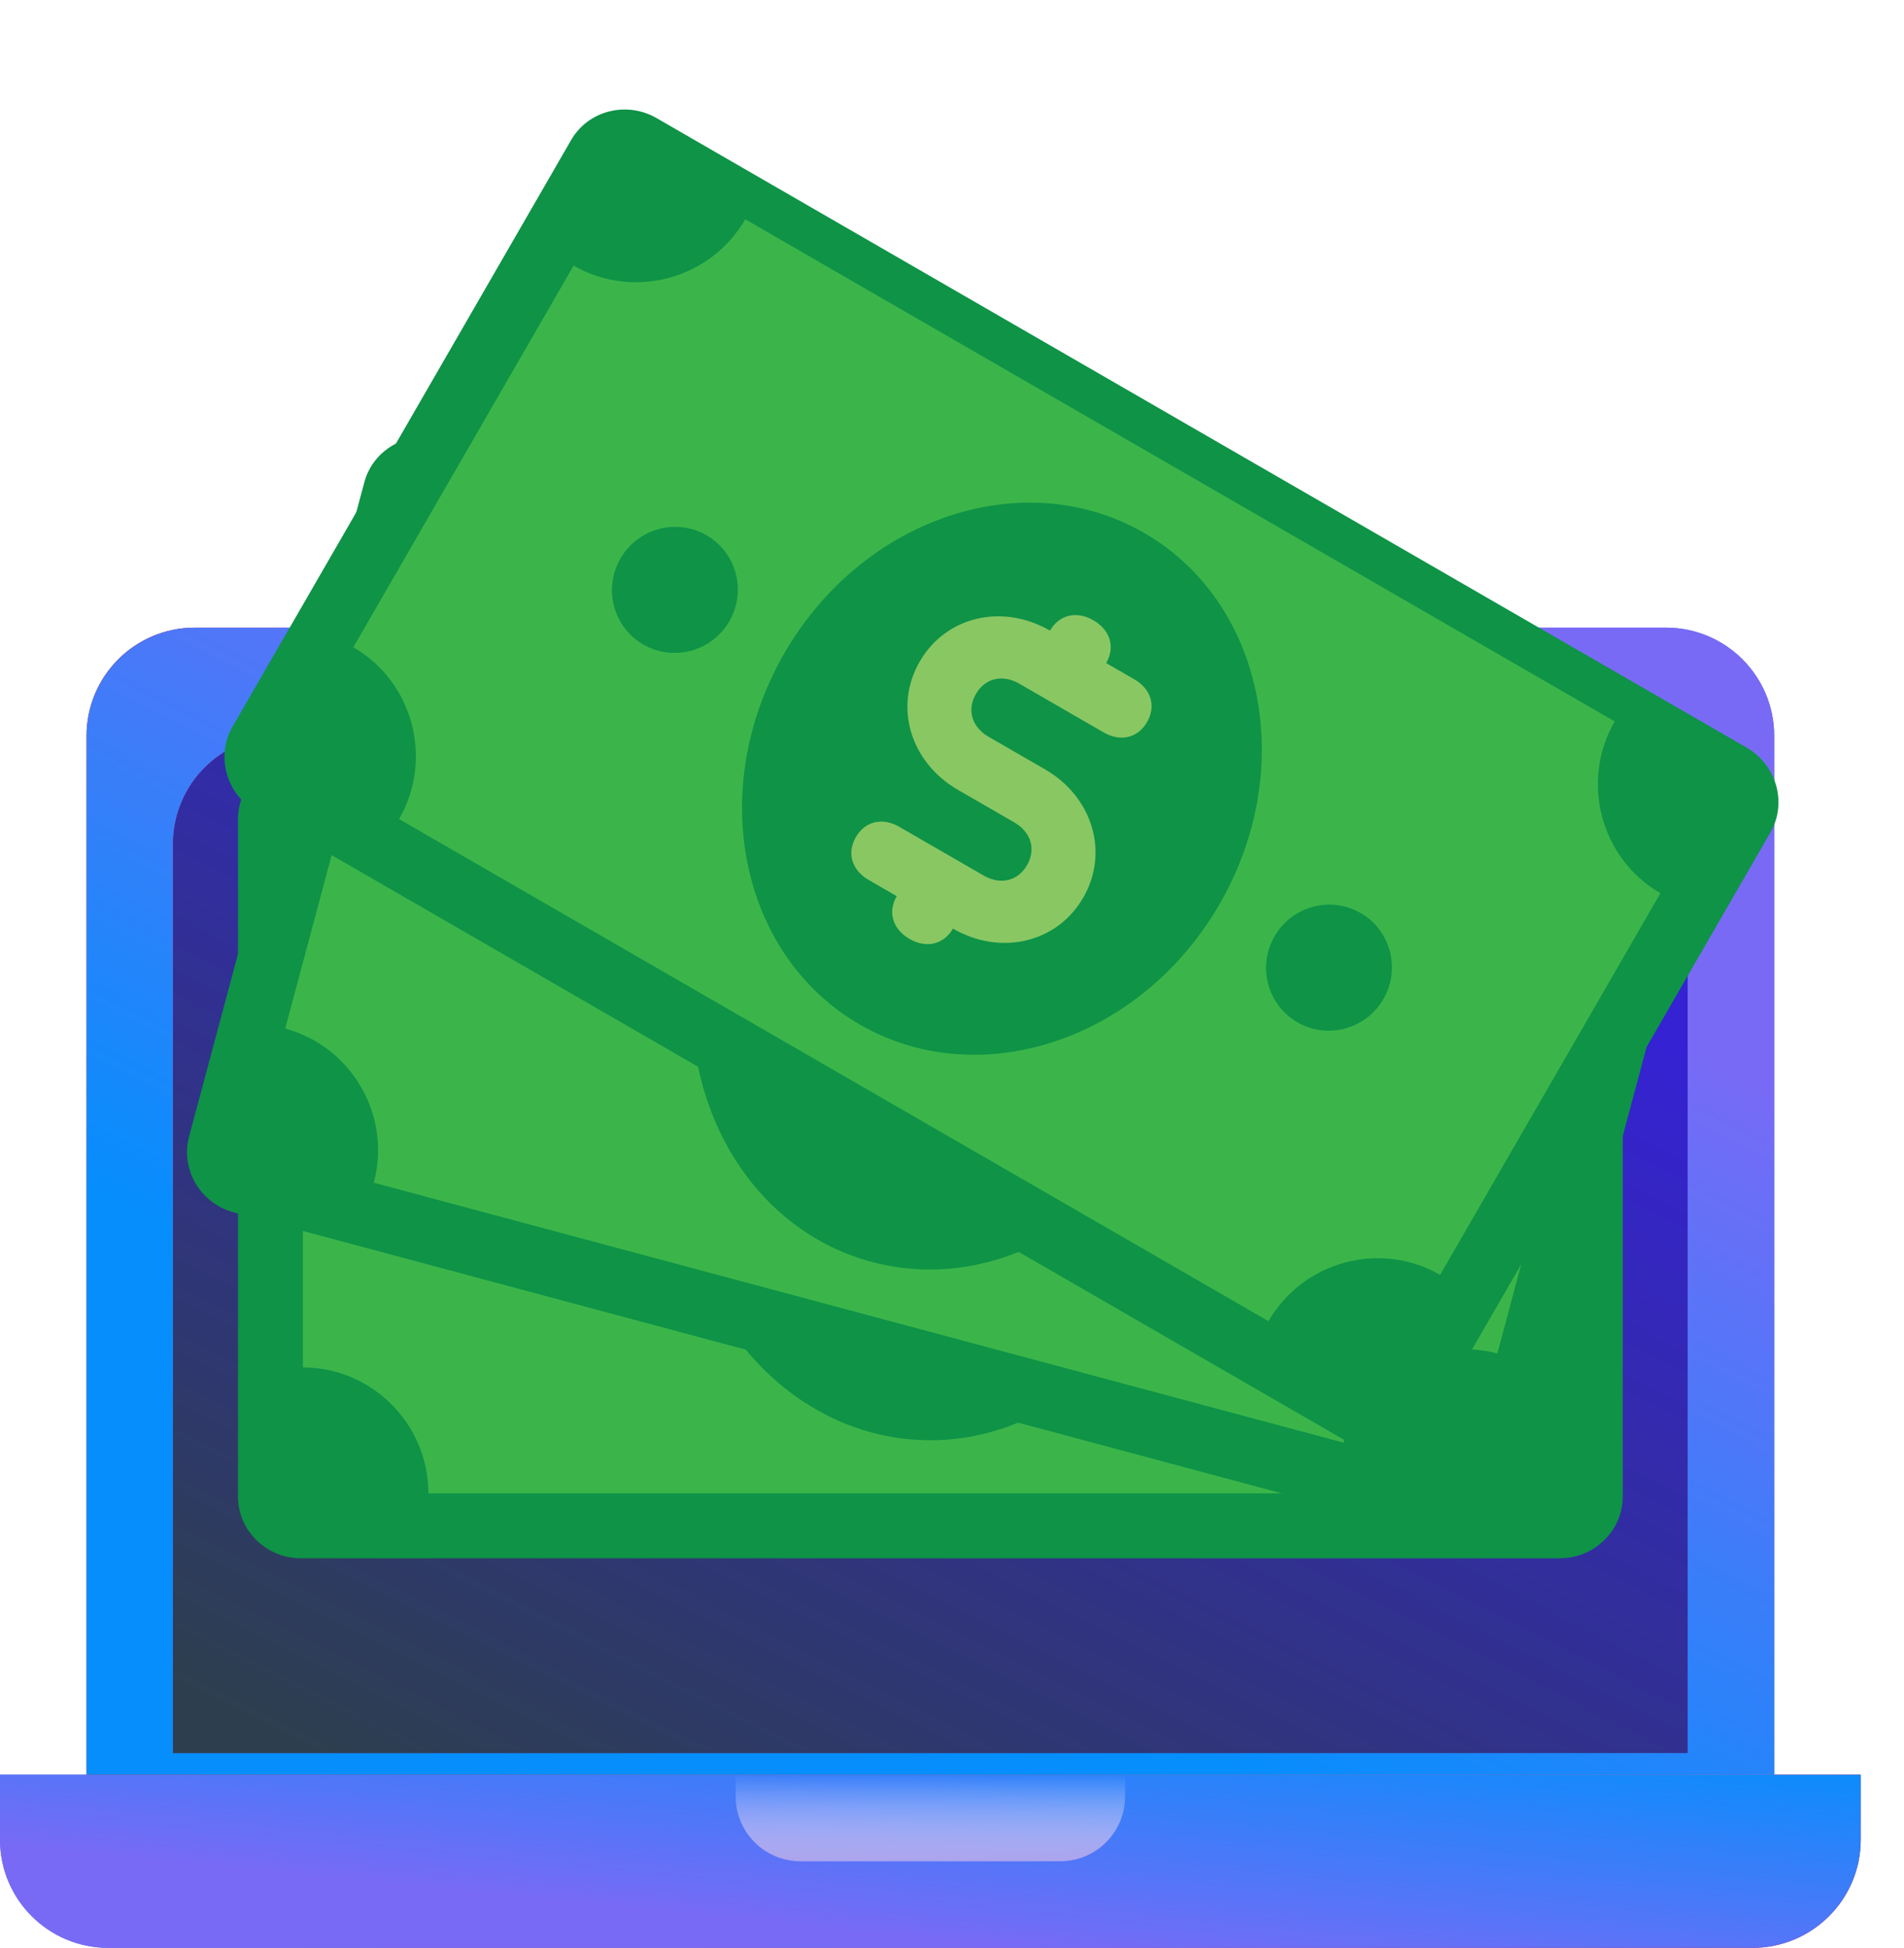 <svg width="88" height="90" viewBox="0 0 88 90" fill="none" xmlns="http://www.w3.org/2000/svg">
<path d="M0 82H86V85C86 87.761 83.761 90 81 90H5C2.239 90 0 87.761 0 85V82Z" fill="url(#paint0_linear)"/>
<path d="M0 82H86V85C86 87.761 83.761 90 81 90H5C2.239 90 0 87.761 0 85V82Z" fill="url(#paint1_linear)"/>
<path d="M82 82L4 82L4 34C4 31.239 6.239 29 9 29L77 29C79.761 29 82 31.239 82 34L82 82Z" fill="url(#paint2_linear)"/>
<path d="M82 82L4 82L4 34C4 31.239 6.239 29 9 29L77 29C79.761 29 82 31.239 82 34L82 82Z" fill="url(#paint3_linear)"/>
<path d="M78 81L8 81L8 39C8 36.239 10.239 34 13 34L73 34C75.761 34 78 36.239 78 39L78 81Z" fill="url(#paint4_linear)"/>
<path d="M78 81L8 81L8 39C8 36.239 10.239 34 13 34L73 34C75.761 34 78 36.239 78 39L78 81Z" fill="url(#paint5_linear)"/>
<path d="M52 82L34 82L34 83C34 84.657 35.343 86 37 86L49 86C50.657 86 52 84.657 52 83L52 82Z" fill="url(#paint6_linear)"/>
<path d="M72.091 72H13.909C12.309 72 11 70.719 11 69.154V37.846C11 36.281 12.309 35 13.909 35H72.091C73.691 35 75 36.281 75 37.846V69.154C75 70.719 73.691 72 72.091 72Z" fill="#0E9347"/>
<path d="M66.2 69H19.8C19.8 65.8 17.19 63.182 14 63.182V42.818C17.19 42.818 19.8 40.2 19.8 37H66.2C66.2 40.2 68.81 42.818 72 42.818V63.182C68.81 63.182 66.2 65.8 66.2 69Z" fill="#3BB54A"/>
<path d="M43 66.546C49.426 66.546 54.636 60.684 54.636 53.455C54.636 46.225 49.426 40.364 43 40.364C36.573 40.364 31.363 46.225 31.363 53.455C31.363 60.684 36.573 66.546 43 66.546Z" fill="#0E9347"/>
<path d="M25.545 56.364C27.152 56.364 28.454 55.061 28.454 53.455C28.454 51.848 27.152 50.545 25.545 50.545C23.939 50.545 22.636 51.848 22.636 53.455C22.636 55.061 23.939 56.364 25.545 56.364Z" fill="#0E9347"/>
<path d="M60.454 56.364C62.061 56.364 63.363 55.061 63.363 53.455C63.363 51.848 62.061 50.545 60.454 50.545C58.848 50.545 57.545 51.848 57.545 53.455C57.545 55.061 58.848 56.364 60.454 56.364Z" fill="#0E9347"/>
<path d="M44.5 52.083H41.5C40.6 52.083 40 51.517 40 50.667C40 49.816 40.6 49.25 41.5 49.25H46C46.9 49.25 47.5 48.683 47.5 47.833C47.5 46.983 46.9 46.417 46 46.417H44.5C44.5 45.567 43.9 45 43 45C42.1 45 41.5 45.567 41.5 46.417C38.95 46.417 37 48.258 37 50.667C37 53.075 38.95 54.917 41.5 54.917H44.5C45.4 54.917 46 55.483 46 56.333C46 57.184 45.4 57.75 44.5 57.75H40C39.1 57.75 38.5 58.317 38.5 59.167C38.5 60.017 39.1 60.583 40 60.583H41.5C41.5 61.433 42.1 62 43 62C43.9 62 44.5 61.433 44.5 60.583C47.05 60.583 49 58.742 49 56.333C49 53.925 47.05 52.083 44.5 52.083Z" fill="#89C763"/>
<g filter="url(#filter0_d)">
<path d="M67.009 67.079L10.81 52.021C9.264 51.607 8.331 50.031 8.737 48.519L16.84 18.278C17.245 16.766 18.841 15.868 20.386 16.282L76.585 31.34C78.131 31.754 79.064 33.33 78.659 34.842L70.556 65.083C70.15 66.595 68.555 67.494 67.009 67.079Z" fill="#0E9347"/>
<path d="M62.096 62.657L17.276 50.648C18.105 47.557 16.261 44.353 13.18 43.527L18.451 23.857C21.532 24.683 24.73 22.829 25.559 19.738L70.378 31.748C69.549 34.839 71.393 38.043 74.474 38.869L69.204 58.538C66.122 57.713 62.924 59.566 62.096 62.657Z" fill="#3BB54A"/>
<path d="M40.301 54.309C46.497 55.957 53.046 51.62 54.929 44.621C56.812 37.623 53.315 30.613 47.119 28.965C40.923 27.317 34.373 31.654 32.491 38.653C30.608 45.651 34.105 52.661 40.301 54.309Z" fill="#0E9347"/>
<path d="M26.092 39.938C27.642 40.35 29.238 39.423 29.656 37.867C30.075 36.311 29.158 34.715 27.608 34.303C26.058 33.891 24.463 34.818 24.044 36.374C23.626 37.93 24.543 39.526 26.092 39.938Z" fill="#0E9347"/>
<path d="M59.812 48.973C61.362 49.385 62.957 48.458 63.376 46.902C63.794 45.346 62.877 43.75 61.328 43.338C59.778 42.925 58.182 43.853 57.764 45.409C57.345 46.965 58.262 48.561 59.812 48.973Z" fill="#0E9347"/>
<path d="M45.513 40.7L42.615 39.924C41.746 39.691 41.313 38.988 41.533 38.167C41.753 37.346 42.479 36.954 43.349 37.187L47.695 38.352C48.565 38.585 49.291 38.193 49.511 37.372C49.731 36.551 49.298 35.848 48.429 35.615L46.98 35.227C47.2 34.406 46.767 33.703 45.898 33.47C45.028 33.237 44.302 33.63 44.082 34.45C41.619 33.791 39.259 35.065 38.635 37.391C38.012 39.717 39.419 42.001 41.882 42.661L44.78 43.438C45.649 43.67 46.082 44.373 45.862 45.194C45.642 46.015 44.916 46.407 44.047 46.174L39.7 45.01C38.831 44.777 38.104 45.169 37.884 45.99C37.664 46.811 38.097 47.513 38.967 47.746L40.416 48.135C40.196 48.956 40.628 49.658 41.498 49.891C42.367 50.124 43.093 49.732 43.313 48.911C45.776 49.571 48.136 48.297 48.76 45.97C49.383 43.644 47.976 41.361 45.513 40.7Z" fill="#89C763"/>
</g>
<g filter="url(#filter1_d)">
<path d="M62.229 62.588L11.843 33.498C10.457 32.697 9.964 30.934 10.746 29.578L26.4 2.465C27.183 1.109 28.957 0.655 30.343 1.455L80.73 30.545C82.115 31.345 82.609 33.109 81.826 34.465L66.172 61.578C65.389 62.934 63.615 63.388 62.229 62.588Z" fill="#0E9347"/>
<path d="M58.628 57.045L18.444 33.845C20.044 31.073 19.093 27.501 16.331 25.906L26.512 8.271C29.275 9.866 32.844 8.903 34.444 6.132L74.628 29.332C73.028 32.103 73.979 35.675 76.742 37.27L66.56 54.906C63.797 53.311 60.228 54.273 58.628 57.045Z" fill="#3BB54A"/>
<path d="M39.746 43.342C45.301 46.541 52.743 44.047 56.367 37.773C59.991 31.498 58.426 23.818 52.871 20.619C47.315 17.42 39.874 19.914 36.249 26.189C32.625 32.463 34.191 40.143 39.746 43.342Z" fill="#0E9347"/>
<path d="M29.734 25.781C31.123 26.581 32.902 26.099 33.708 24.704C34.514 23.309 34.041 21.53 32.651 20.73C31.262 19.93 29.483 20.412 28.677 21.807C27.871 23.202 28.344 24.981 29.734 25.781Z" fill="#0E9347"/>
<path d="M59.966 43.236C61.355 44.036 63.135 43.554 63.94 42.159C64.746 40.764 64.273 38.984 62.884 38.184C61.494 37.384 59.715 37.866 58.909 39.261C58.103 40.656 58.577 42.436 59.966 43.236Z" fill="#0E9347"/>
<path d="M48.293 31.544L45.695 30.044C44.916 29.594 44.68 28.804 45.105 28.067C45.53 27.331 46.333 27.141 47.112 27.591L51.009 29.841C51.788 30.291 52.591 30.1 53.016 29.364C53.441 28.628 53.205 27.837 52.426 27.387L51.127 26.637C51.552 25.901 51.315 25.11 50.536 24.66C49.757 24.21 48.954 24.401 48.529 25.137C46.32 23.862 43.711 24.482 42.507 26.568C41.302 28.653 42.07 31.223 44.279 32.498L46.877 33.998C47.656 34.448 47.892 35.239 47.467 35.975C47.042 36.711 46.239 36.902 45.46 36.452L41.563 34.202C40.783 33.752 39.981 33.943 39.556 34.679C39.131 35.415 39.367 36.206 40.146 36.656L41.445 37.406C41.02 38.142 41.257 38.933 42.036 39.383C42.815 39.833 43.618 39.642 44.043 38.906C46.252 40.181 48.861 39.561 50.066 37.475C51.27 35.389 50.502 32.819 48.293 31.544Z" fill="#89C763"/>
</g>
<defs>
<filter id="filter0_d" x="4" y="15.529" width="79.396" height="60.304" filterUnits="userSpaceOnUse" color-interpolation-filters="sRGB">
<feFlood flood-opacity="0" result="BackgroundImageFix"/>
<feColorMatrix in="SourceAlpha" type="matrix" values="0 0 0 0 0 0 0 0 0 0 0 0 0 0 0 0 0 0 127 0"/>
<feOffset dy="4"/>
<feGaussianBlur stdDeviation="2"/>
<feColorMatrix type="matrix" values="0 0 0 0 0 0 0 0 0 0 0 0 0 0 0 0 0 0 0.25 0"/>
<feBlend mode="normal" in2="BackgroundImageFix" result="effect1_dropShadow"/>
<feBlend mode="normal" in="SourceGraphic" in2="effect1_dropShadow" result="shape"/>
</filter>
<filter id="filter1_d" x="5.323" y="0" width="81.926" height="72.043" filterUnits="userSpaceOnUse" color-interpolation-filters="sRGB">
<feFlood flood-opacity="0" result="BackgroundImageFix"/>
<feColorMatrix in="SourceAlpha" type="matrix" values="0 0 0 0 0 0 0 0 0 0 0 0 0 0 0 0 0 0 127 0"/>
<feOffset dy="4"/>
<feGaussianBlur stdDeviation="2"/>
<feColorMatrix type="matrix" values="0 0 0 0 0 0 0 0 0 0 0 0 0 0 0 0 0 0 0.25 0"/>
<feBlend mode="normal" in2="BackgroundImageFix" result="effect1_dropShadow"/>
<feBlend mode="normal" in="SourceGraphic" in2="effect1_dropShadow" result="shape"/>
</filter>
<linearGradient id="paint0_linear" x1="80.796" y1="76.823" x2="10.411" y2="119.228" gradientUnits="userSpaceOnUse">
<stop stop-color="#D80027"/>
<stop offset="1" stop-color="#3681E6"/>
</linearGradient>
<linearGradient id="paint1_linear" x1="86" y1="81.214" x2="84.635" y2="94.69" gradientUnits="userSpaceOnUse">
<stop stop-color="#058EFC"/>
<stop offset="0.945" stop-color="#796AF6"/>
</linearGradient>
<linearGradient id="paint2_linear" x1="8.72" y1="116.294" x2="95.14" y2="109.166" gradientUnits="userSpaceOnUse">
<stop stop-color="#D80027"/>
<stop offset="1" stop-color="#3681E6"/>
</linearGradient>
<linearGradient id="paint3_linear" x1="14" y1="84" x2="43.557" y2="26.256" gradientUnits="userSpaceOnUse">
<stop offset="0.326" stop-color="#058EFC"/>
<stop offset="0.945" stop-color="#796AF6"/>
</linearGradient>
<linearGradient id="paint4_linear" x1="12.236" y1="111.412" x2="89.78" y2="104.939" gradientUnits="userSpaceOnUse">
<stop stop-color="#D80027"/>
<stop offset="1" stop-color="#3681E6"/>
</linearGradient>
<linearGradient id="paint5_linear" x1="16.974" y1="82.774" x2="43.002" y2="31.315" gradientUnits="userSpaceOnUse">
<stop stop-color="#2D3F4E"/>
<stop offset="1" stop-color="#3522D2"/>
</linearGradient>
<linearGradient id="paint6_linear" x1="43" y1="82" x2="43" y2="86" gradientUnits="userSpaceOnUse">
<stop stop-color="white" stop-opacity="0"/>
<stop offset="1" stop-color="#ABA3EC"/>
</linearGradient>
</defs>
</svg>
